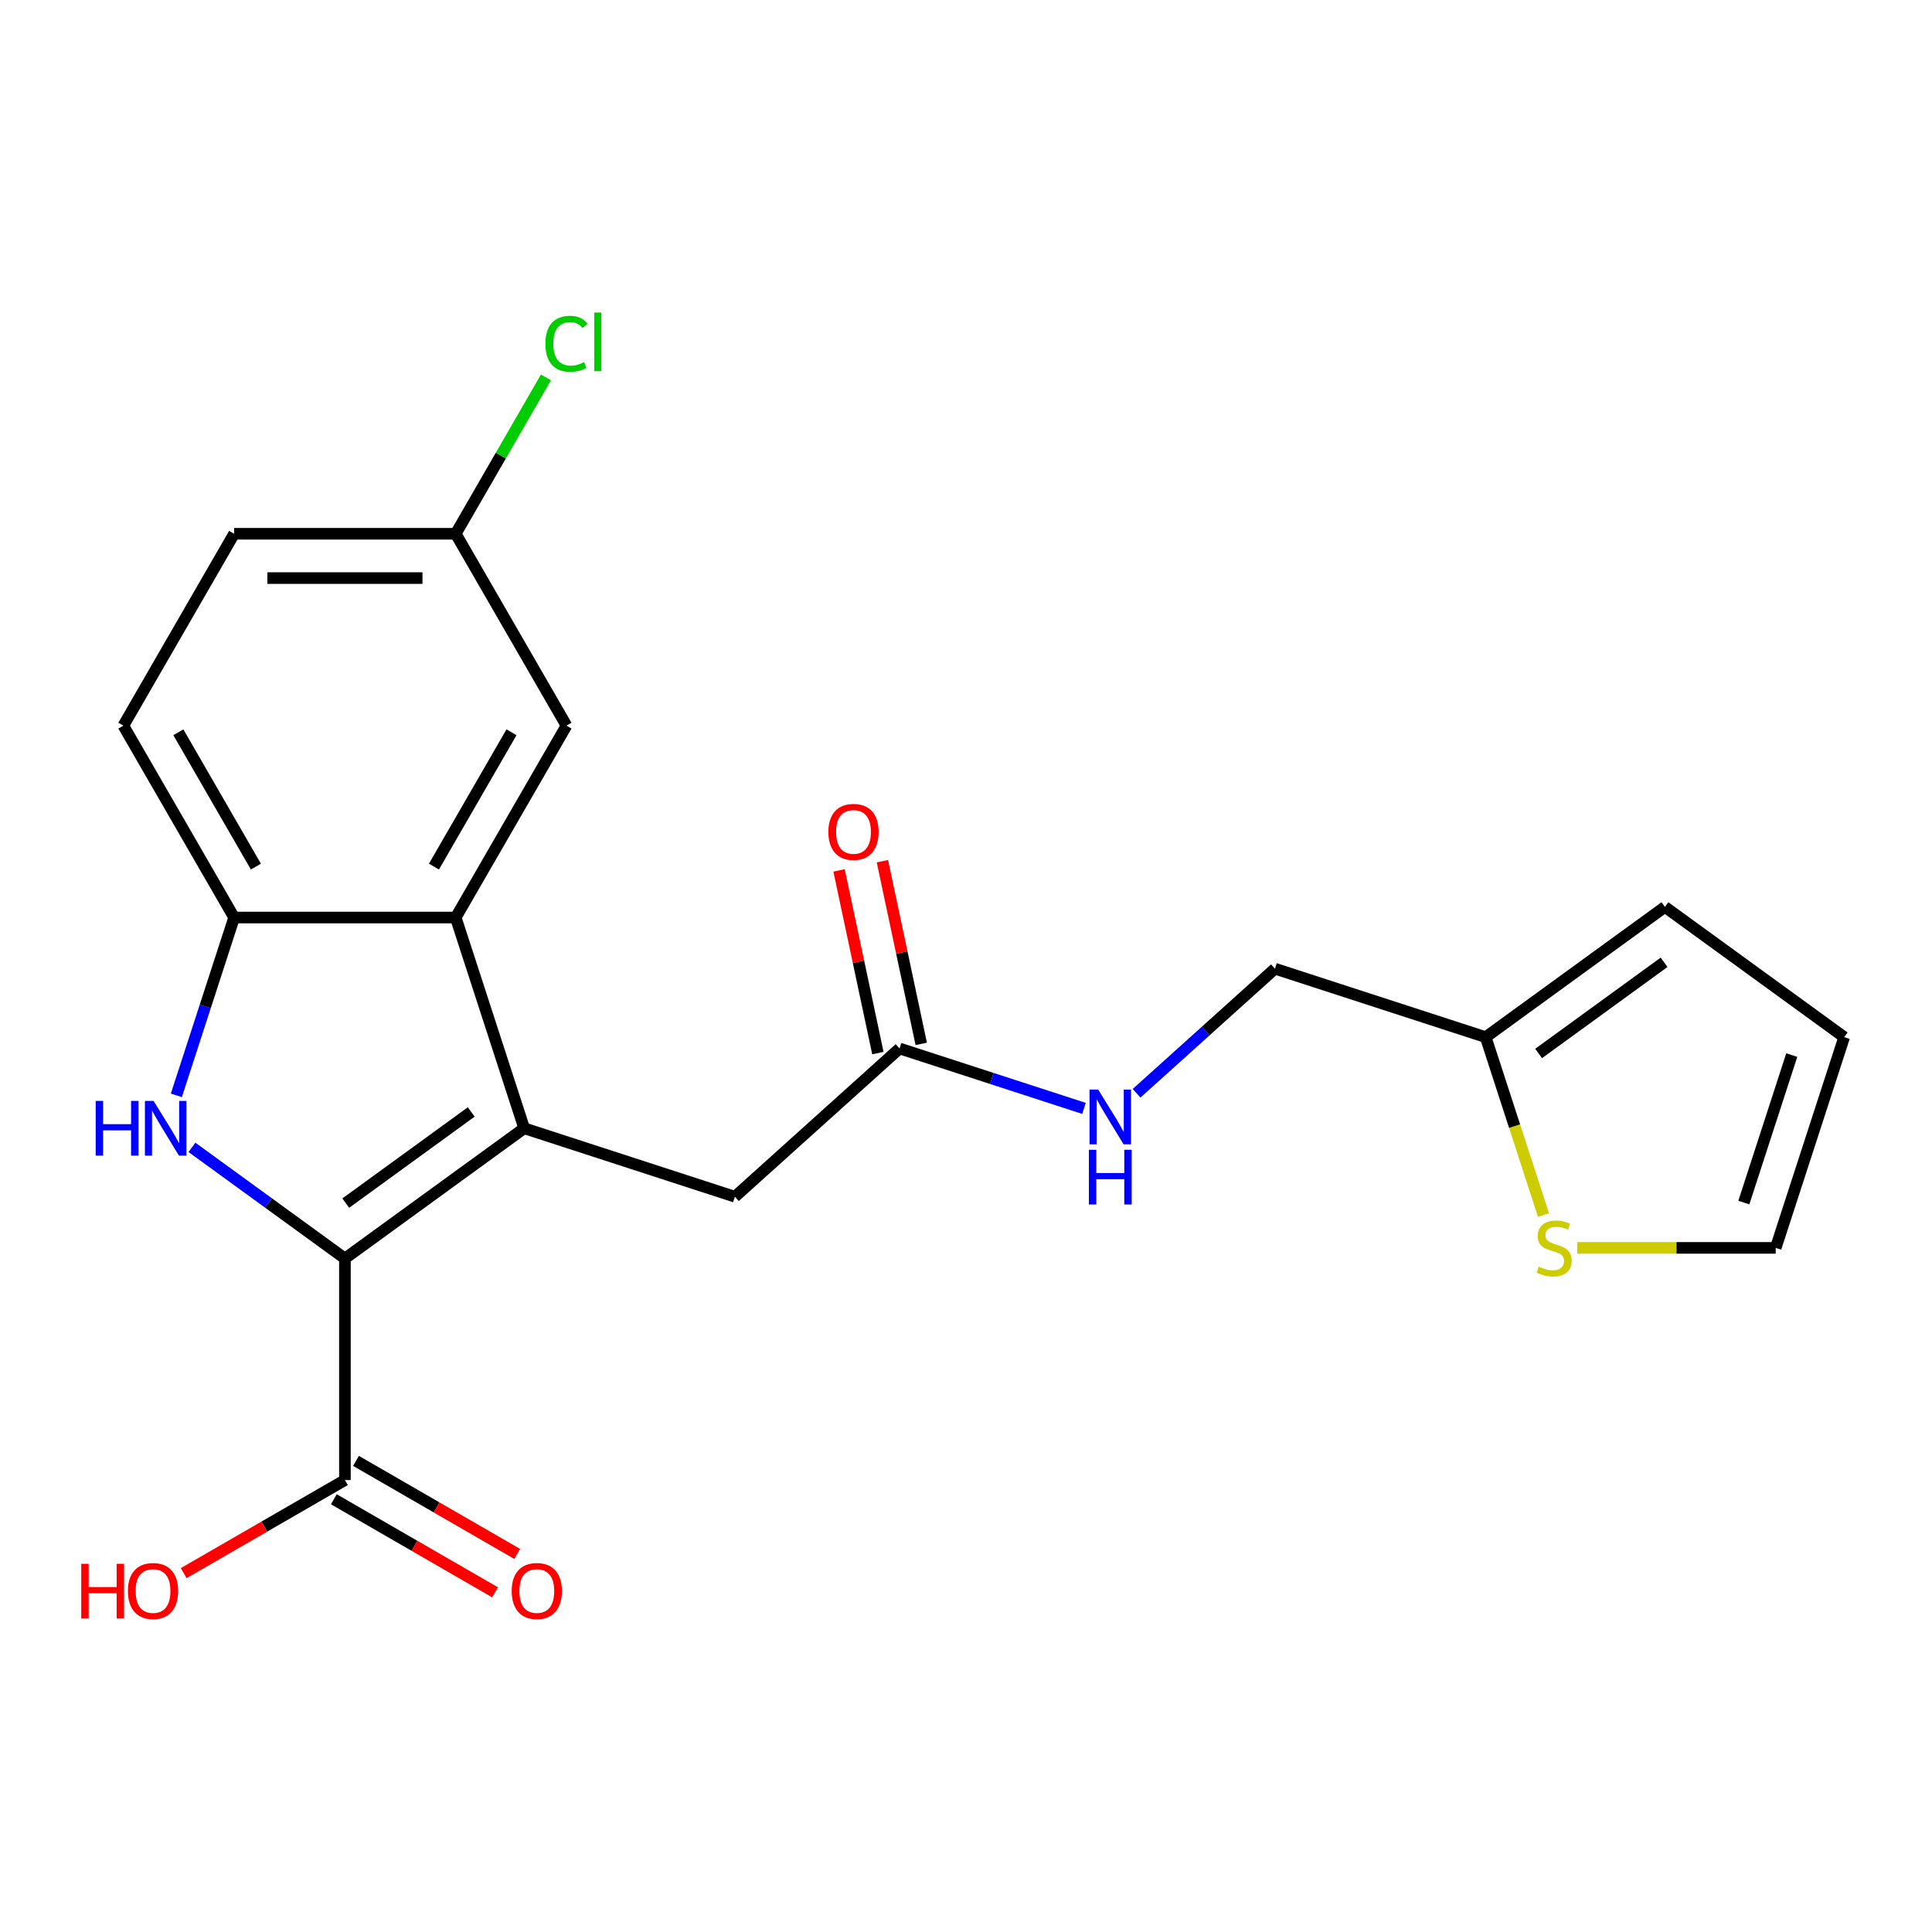 <?xml version='1.0' encoding='iso-8859-1'?>
<svg version='1.1' baseProfile='full'
              xmlns='http://www.w3.org/2000/svg'
                      xmlns:rdkit='http://www.rdkit.org/xml'
                      xmlns:xlink='http://www.w3.org/1999/xlink'
                  xml:space='preserve'
width='1000px' height='1000px' viewBox='0 0 1000 1000'>
<!-- END OF HEADER -->
<rect style='opacity:1.0;fill:#FFFFFF;stroke:none' width='1000' height='1000' x='0' y='0'> </rect>
<path class='bond-0' d='M 178.532,651.398 L 271.313,583.988' style='fill:none;fill-rule:evenodd;stroke:#000000;stroke-width:6px;stroke-linecap:butt;stroke-linejoin:miter;stroke-opacity:1' />
<path class='bond-0' d='M 178.967,622.73 L 243.914,575.543' style='fill:none;fill-rule:evenodd;stroke:#000000;stroke-width:6px;stroke-linecap:butt;stroke-linejoin:miter;stroke-opacity:1' />
<path class='bond-1' d='M 178.532,651.398 L 138.944,622.636' style='fill:none;fill-rule:evenodd;stroke:#000000;stroke-width:6px;stroke-linecap:butt;stroke-linejoin:miter;stroke-opacity:1' />
<path class='bond-1' d='M 138.944,622.636 L 99.357,593.874' style='fill:none;fill-rule:evenodd;stroke:#0000FF;stroke-width:6px;stroke-linecap:butt;stroke-linejoin:miter;stroke-opacity:1' />
<path class='bond-4' d='M 178.532,651.398 L 178.532,766.082' style='fill:none;fill-rule:evenodd;stroke:#000000;stroke-width:6px;stroke-linecap:butt;stroke-linejoin:miter;stroke-opacity:1' />
<path class='bond-2' d='M 271.313,583.988 L 235.874,474.916' style='fill:none;fill-rule:evenodd;stroke:#000000;stroke-width:6px;stroke-linecap:butt;stroke-linejoin:miter;stroke-opacity:1' />
<path class='bond-5' d='M 271.313,583.988 L 380.385,619.427' style='fill:none;fill-rule:evenodd;stroke:#000000;stroke-width:6px;stroke-linecap:butt;stroke-linejoin:miter;stroke-opacity:1' />
<path class='bond-3' d='M 91.282,566.961 L 106.236,520.938' style='fill:none;fill-rule:evenodd;stroke:#0000FF;stroke-width:6px;stroke-linecap:butt;stroke-linejoin:miter;stroke-opacity:1' />
<path class='bond-3' d='M 106.236,520.938 L 121.189,474.916' style='fill:none;fill-rule:evenodd;stroke:#000000;stroke-width:6px;stroke-linecap:butt;stroke-linejoin:miter;stroke-opacity:1' />
<path class='bond-9' d='M 235.874,474.916 L 293.216,375.597' style='fill:none;fill-rule:evenodd;stroke:#000000;stroke-width:6px;stroke-linecap:butt;stroke-linejoin:miter;stroke-opacity:1' />
<path class='bond-9' d='M 224.611,448.55 L 264.751,379.026' style='fill:none;fill-rule:evenodd;stroke:#000000;stroke-width:6px;stroke-linecap:butt;stroke-linejoin:miter;stroke-opacity:1' />
<path class='bond-22' d='M 235.874,474.916 L 121.189,474.916' style='fill:none;fill-rule:evenodd;stroke:#000000;stroke-width:6px;stroke-linecap:butt;stroke-linejoin:miter;stroke-opacity:1' />
<path class='bond-14' d='M 121.189,474.916 L 63.847,375.597' style='fill:none;fill-rule:evenodd;stroke:#000000;stroke-width:6px;stroke-linecap:butt;stroke-linejoin:miter;stroke-opacity:1' />
<path class='bond-14' d='M 132.452,448.55 L 92.312,379.026' style='fill:none;fill-rule:evenodd;stroke:#000000;stroke-width:6px;stroke-linecap:butt;stroke-linejoin:miter;stroke-opacity:1' />
<path class='bond-12' d='M 172.797,776.014 L 214.524,800.105' style='fill:none;fill-rule:evenodd;stroke:#000000;stroke-width:6px;stroke-linecap:butt;stroke-linejoin:miter;stroke-opacity:1' />
<path class='bond-12' d='M 214.524,800.105 L 256.25,824.195' style='fill:none;fill-rule:evenodd;stroke:#FF0000;stroke-width:6px;stroke-linecap:butt;stroke-linejoin:miter;stroke-opacity:1' />
<path class='bond-12' d='M 184.266,756.15 L 225.992,780.241' style='fill:none;fill-rule:evenodd;stroke:#000000;stroke-width:6px;stroke-linecap:butt;stroke-linejoin:miter;stroke-opacity:1' />
<path class='bond-12' d='M 225.992,780.241 L 267.718,804.331' style='fill:none;fill-rule:evenodd;stroke:#FF0000;stroke-width:6px;stroke-linecap:butt;stroke-linejoin:miter;stroke-opacity:1' />
<path class='bond-19' d='M 178.532,766.082 L 136.805,790.173' style='fill:none;fill-rule:evenodd;stroke:#000000;stroke-width:6px;stroke-linecap:butt;stroke-linejoin:miter;stroke-opacity:1' />
<path class='bond-19' d='M 136.805,790.173 L 95.079,814.263' style='fill:none;fill-rule:evenodd;stroke:#FF0000;stroke-width:6px;stroke-linecap:butt;stroke-linejoin:miter;stroke-opacity:1' />
<path class='bond-6' d='M 380.385,619.427 L 465.612,542.688' style='fill:none;fill-rule:evenodd;stroke:#000000;stroke-width:6px;stroke-linecap:butt;stroke-linejoin:miter;stroke-opacity:1' />
<path class='bond-10' d='M 465.612,542.688 L 513.344,558.197' style='fill:none;fill-rule:evenodd;stroke:#000000;stroke-width:6px;stroke-linecap:butt;stroke-linejoin:miter;stroke-opacity:1' />
<path class='bond-10' d='M 513.344,558.197 L 561.076,573.707' style='fill:none;fill-rule:evenodd;stroke:#0000FF;stroke-width:6px;stroke-linecap:butt;stroke-linejoin:miter;stroke-opacity:1' />
<path class='bond-16' d='M 476.83,540.304 L 466.781,493.028' style='fill:none;fill-rule:evenodd;stroke:#000000;stroke-width:6px;stroke-linecap:butt;stroke-linejoin:miter;stroke-opacity:1' />
<path class='bond-16' d='M 466.781,493.028 L 456.732,445.753' style='fill:none;fill-rule:evenodd;stroke:#FF0000;stroke-width:6px;stroke-linecap:butt;stroke-linejoin:miter;stroke-opacity:1' />
<path class='bond-16' d='M 454.394,545.073 L 444.345,497.797' style='fill:none;fill-rule:evenodd;stroke:#000000;stroke-width:6px;stroke-linecap:butt;stroke-linejoin:miter;stroke-opacity:1' />
<path class='bond-16' d='M 444.345,497.797 L 434.297,450.521' style='fill:none;fill-rule:evenodd;stroke:#FF0000;stroke-width:6px;stroke-linecap:butt;stroke-linejoin:miter;stroke-opacity:1' />
<path class='bond-7' d='M 798.902,628.913 L 783.942,582.87' style='fill:none;fill-rule:evenodd;stroke:#CCCC00;stroke-width:6px;stroke-linecap:butt;stroke-linejoin:miter;stroke-opacity:1' />
<path class='bond-7' d='M 783.942,582.87 L 768.982,536.828' style='fill:none;fill-rule:evenodd;stroke:#000000;stroke-width:6px;stroke-linecap:butt;stroke-linejoin:miter;stroke-opacity:1' />
<path class='bond-11' d='M 816.369,645.9 L 867.737,645.9' style='fill:none;fill-rule:evenodd;stroke:#CCCC00;stroke-width:6px;stroke-linecap:butt;stroke-linejoin:miter;stroke-opacity:1' />
<path class='bond-11' d='M 867.737,645.9 L 919.106,645.9' style='fill:none;fill-rule:evenodd;stroke:#000000;stroke-width:6px;stroke-linecap:butt;stroke-linejoin:miter;stroke-opacity:1' />
<path class='bond-8' d='M 768.982,536.828 L 659.911,501.389' style='fill:none;fill-rule:evenodd;stroke:#000000;stroke-width:6px;stroke-linecap:butt;stroke-linejoin:miter;stroke-opacity:1' />
<path class='bond-13' d='M 768.982,536.828 L 861.764,469.418' style='fill:none;fill-rule:evenodd;stroke:#000000;stroke-width:6px;stroke-linecap:butt;stroke-linejoin:miter;stroke-opacity:1' />
<path class='bond-13' d='M 796.381,545.273 L 861.328,498.086' style='fill:none;fill-rule:evenodd;stroke:#000000;stroke-width:6px;stroke-linecap:butt;stroke-linejoin:miter;stroke-opacity:1' />
<path class='bond-18' d='M 293.216,375.597 L 235.874,276.277' style='fill:none;fill-rule:evenodd;stroke:#000000;stroke-width:6px;stroke-linecap:butt;stroke-linejoin:miter;stroke-opacity:1' />
<path class='bond-17' d='M 588.29,565.876 L 624.101,533.632' style='fill:none;fill-rule:evenodd;stroke:#0000FF;stroke-width:6px;stroke-linecap:butt;stroke-linejoin:miter;stroke-opacity:1' />
<path class='bond-17' d='M 624.101,533.632 L 659.911,501.389' style='fill:none;fill-rule:evenodd;stroke:#000000;stroke-width:6px;stroke-linecap:butt;stroke-linejoin:miter;stroke-opacity:1' />
<path class='bond-24' d='M 919.106,645.9 L 954.545,536.828' style='fill:none;fill-rule:evenodd;stroke:#000000;stroke-width:6px;stroke-linecap:butt;stroke-linejoin:miter;stroke-opacity:1' />
<path class='bond-24' d='M 902.608,622.451 L 927.415,546.101' style='fill:none;fill-rule:evenodd;stroke:#000000;stroke-width:6px;stroke-linecap:butt;stroke-linejoin:miter;stroke-opacity:1' />
<path class='bond-15' d='M 861.764,469.418 L 954.545,536.828' style='fill:none;fill-rule:evenodd;stroke:#000000;stroke-width:6px;stroke-linecap:butt;stroke-linejoin:miter;stroke-opacity:1' />
<path class='bond-20' d='M 63.847,375.597 L 121.189,276.277' style='fill:none;fill-rule:evenodd;stroke:#000000;stroke-width:6px;stroke-linecap:butt;stroke-linejoin:miter;stroke-opacity:1' />
<path class='bond-21' d='M 235.874,276.277 L 259.231,235.821' style='fill:none;fill-rule:evenodd;stroke:#000000;stroke-width:6px;stroke-linecap:butt;stroke-linejoin:miter;stroke-opacity:1' />
<path class='bond-21' d='M 259.231,235.821 L 282.589,195.364' style='fill:none;fill-rule:evenodd;stroke:#00CC00;stroke-width:6px;stroke-linecap:butt;stroke-linejoin:miter;stroke-opacity:1' />
<path class='bond-23' d='M 235.874,276.277 L 121.189,276.277' style='fill:none;fill-rule:evenodd;stroke:#000000;stroke-width:6px;stroke-linecap:butt;stroke-linejoin:miter;stroke-opacity:1' />
<path class='bond-23' d='M 218.671,299.214 L 138.392,299.214' style='fill:none;fill-rule:evenodd;stroke:#000000;stroke-width:6px;stroke-linecap:butt;stroke-linejoin:miter;stroke-opacity:1' />
<path  class='atom-2' d='M 49.53 569.828
L 53.37 569.828
L 53.37 581.868
L 67.85 581.868
L 67.85 569.828
L 71.69 569.828
L 71.69 598.148
L 67.85 598.148
L 67.85 585.068
L 53.37 585.068
L 53.37 598.148
L 49.53 598.148
L 49.53 569.828
' fill='#0000FF'/>
<path  class='atom-2' d='M 79.49 569.828
L 88.77 584.828
Q 89.69 586.308, 91.17 588.988
Q 92.65 591.668, 92.73 591.828
L 92.73 569.828
L 96.49 569.828
L 96.49 598.148
L 92.61 598.148
L 82.65 581.748
Q 81.49 579.828, 80.25 577.628
Q 79.05 575.428, 78.69 574.748
L 78.69 598.148
L 75.01 598.148
L 75.01 569.828
L 79.49 569.828
' fill='#0000FF'/>
<path  class='atom-8' d='M 796.421 655.62
Q 796.741 655.74, 798.061 656.3
Q 799.381 656.86, 800.821 657.22
Q 802.301 657.54, 803.741 657.54
Q 806.421 657.54, 807.981 656.26
Q 809.541 654.94, 809.541 652.66
Q 809.541 651.1, 808.741 650.14
Q 807.981 649.18, 806.781 648.66
Q 805.581 648.14, 803.581 647.54
Q 801.061 646.78, 799.541 646.06
Q 798.061 645.34, 796.981 643.82
Q 795.941 642.3, 795.941 639.74
Q 795.941 636.18, 798.341 633.98
Q 800.781 631.78, 805.581 631.78
Q 808.861 631.78, 812.581 633.34
L 811.661 636.42
Q 808.261 635.02, 805.701 635.02
Q 802.941 635.02, 801.421 636.18
Q 799.901 637.3, 799.941 639.26
Q 799.941 640.78, 800.701 641.7
Q 801.501 642.62, 802.621 643.14
Q 803.781 643.66, 805.701 644.26
Q 808.261 645.06, 809.781 645.86
Q 811.301 646.66, 812.381 648.3
Q 813.501 649.9, 813.501 652.66
Q 813.501 656.58, 810.861 658.7
Q 808.261 660.78, 803.901 660.78
Q 801.381 660.78, 799.461 660.22
Q 797.581 659.7, 795.341 658.78
L 796.421 655.62
' fill='#CCCC00'/>
<path  class='atom-11' d='M 568.423 563.968
L 577.703 578.968
Q 578.623 580.448, 580.103 583.128
Q 581.583 585.808, 581.663 585.968
L 581.663 563.968
L 585.423 563.968
L 585.423 592.288
L 581.543 592.288
L 571.583 575.888
Q 570.423 573.968, 569.183 571.768
Q 567.983 569.568, 567.623 568.888
L 567.623 592.288
L 563.943 592.288
L 563.943 563.968
L 568.423 563.968
' fill='#0000FF'/>
<path  class='atom-11' d='M 563.603 595.12
L 567.443 595.12
L 567.443 607.16
L 581.923 607.16
L 581.923 595.12
L 585.763 595.12
L 585.763 623.44
L 581.923 623.44
L 581.923 610.36
L 567.443 610.36
L 567.443 623.44
L 563.603 623.44
L 563.603 595.12
' fill='#0000FF'/>
<path  class='atom-13' d='M 264.851 823.504
Q 264.851 816.704, 268.211 812.904
Q 271.571 809.104, 277.851 809.104
Q 284.131 809.104, 287.491 812.904
Q 290.851 816.704, 290.851 823.504
Q 290.851 830.384, 287.451 834.304
Q 284.051 838.184, 277.851 838.184
Q 271.611 838.184, 268.211 834.304
Q 264.851 830.424, 264.851 823.504
M 277.851 834.984
Q 282.171 834.984, 284.491 832.104
Q 286.851 829.184, 286.851 823.504
Q 286.851 817.944, 284.491 815.144
Q 282.171 812.304, 277.851 812.304
Q 273.531 812.304, 271.171 815.104
Q 268.851 817.904, 268.851 823.504
Q 268.851 829.224, 271.171 832.104
Q 273.531 834.984, 277.851 834.984
' fill='#FF0000'/>
<path  class='atom-17' d='M 428.768 430.59
Q 428.768 423.79, 432.128 419.99
Q 435.488 416.19, 441.768 416.19
Q 448.048 416.19, 451.408 419.99
Q 454.768 423.79, 454.768 430.59
Q 454.768 437.47, 451.368 441.39
Q 447.968 445.27, 441.768 445.27
Q 435.528 445.27, 432.128 441.39
Q 428.768 437.51, 428.768 430.59
M 441.768 442.07
Q 446.088 442.07, 448.408 439.19
Q 450.768 436.27, 450.768 430.59
Q 450.768 425.03, 448.408 422.23
Q 446.088 419.39, 441.768 419.39
Q 437.448 419.39, 435.088 422.19
Q 432.768 424.99, 432.768 430.59
Q 432.768 436.31, 435.088 439.19
Q 437.448 442.07, 441.768 442.07
' fill='#FF0000'/>
<path  class='atom-20' d='M 42.052 809.424
L 45.892 809.424
L 45.892 821.464
L 60.372 821.464
L 60.372 809.424
L 64.212 809.424
L 64.212 837.744
L 60.372 837.744
L 60.372 824.664
L 45.892 824.664
L 45.892 837.744
L 42.052 837.744
L 42.052 809.424
' fill='#FF0000'/>
<path  class='atom-20' d='M 66.212 823.504
Q 66.212 816.704, 69.572 812.904
Q 72.932 809.104, 79.212 809.104
Q 85.492 809.104, 88.852 812.904
Q 92.212 816.704, 92.212 823.504
Q 92.212 830.384, 88.812 834.304
Q 85.412 838.184, 79.212 838.184
Q 72.972 838.184, 69.572 834.304
Q 66.212 830.424, 66.212 823.504
M 79.212 834.984
Q 83.532 834.984, 85.852 832.104
Q 88.212 829.184, 88.212 823.504
Q 88.212 817.944, 85.852 815.144
Q 83.532 812.304, 79.212 812.304
Q 74.892 812.304, 72.532 815.104
Q 70.212 817.904, 70.212 823.504
Q 70.212 829.224, 72.532 832.104
Q 74.892 834.984, 79.212 834.984
' fill='#FF0000'/>
<path  class='atom-22' d='M 282.296 177.937
Q 282.296 170.897, 285.576 167.217
Q 288.896 163.497, 295.176 163.497
Q 301.016 163.497, 304.136 167.617
L 301.496 169.777
Q 299.216 166.777, 295.176 166.777
Q 290.896 166.777, 288.616 169.657
Q 286.376 172.497, 286.376 177.937
Q 286.376 183.537, 288.696 186.417
Q 291.056 189.297, 295.616 189.297
Q 298.736 189.297, 302.376 187.417
L 303.496 190.417
Q 302.016 191.377, 299.776 191.937
Q 297.536 192.497, 295.056 192.497
Q 288.896 192.497, 285.576 188.737
Q 282.296 184.977, 282.296 177.937
' fill='#00CC00'/>
<path  class='atom-22' d='M 307.576 161.777
L 311.256 161.777
L 311.256 192.137
L 307.576 192.137
L 307.576 161.777
' fill='#00CC00'/>
</svg>
